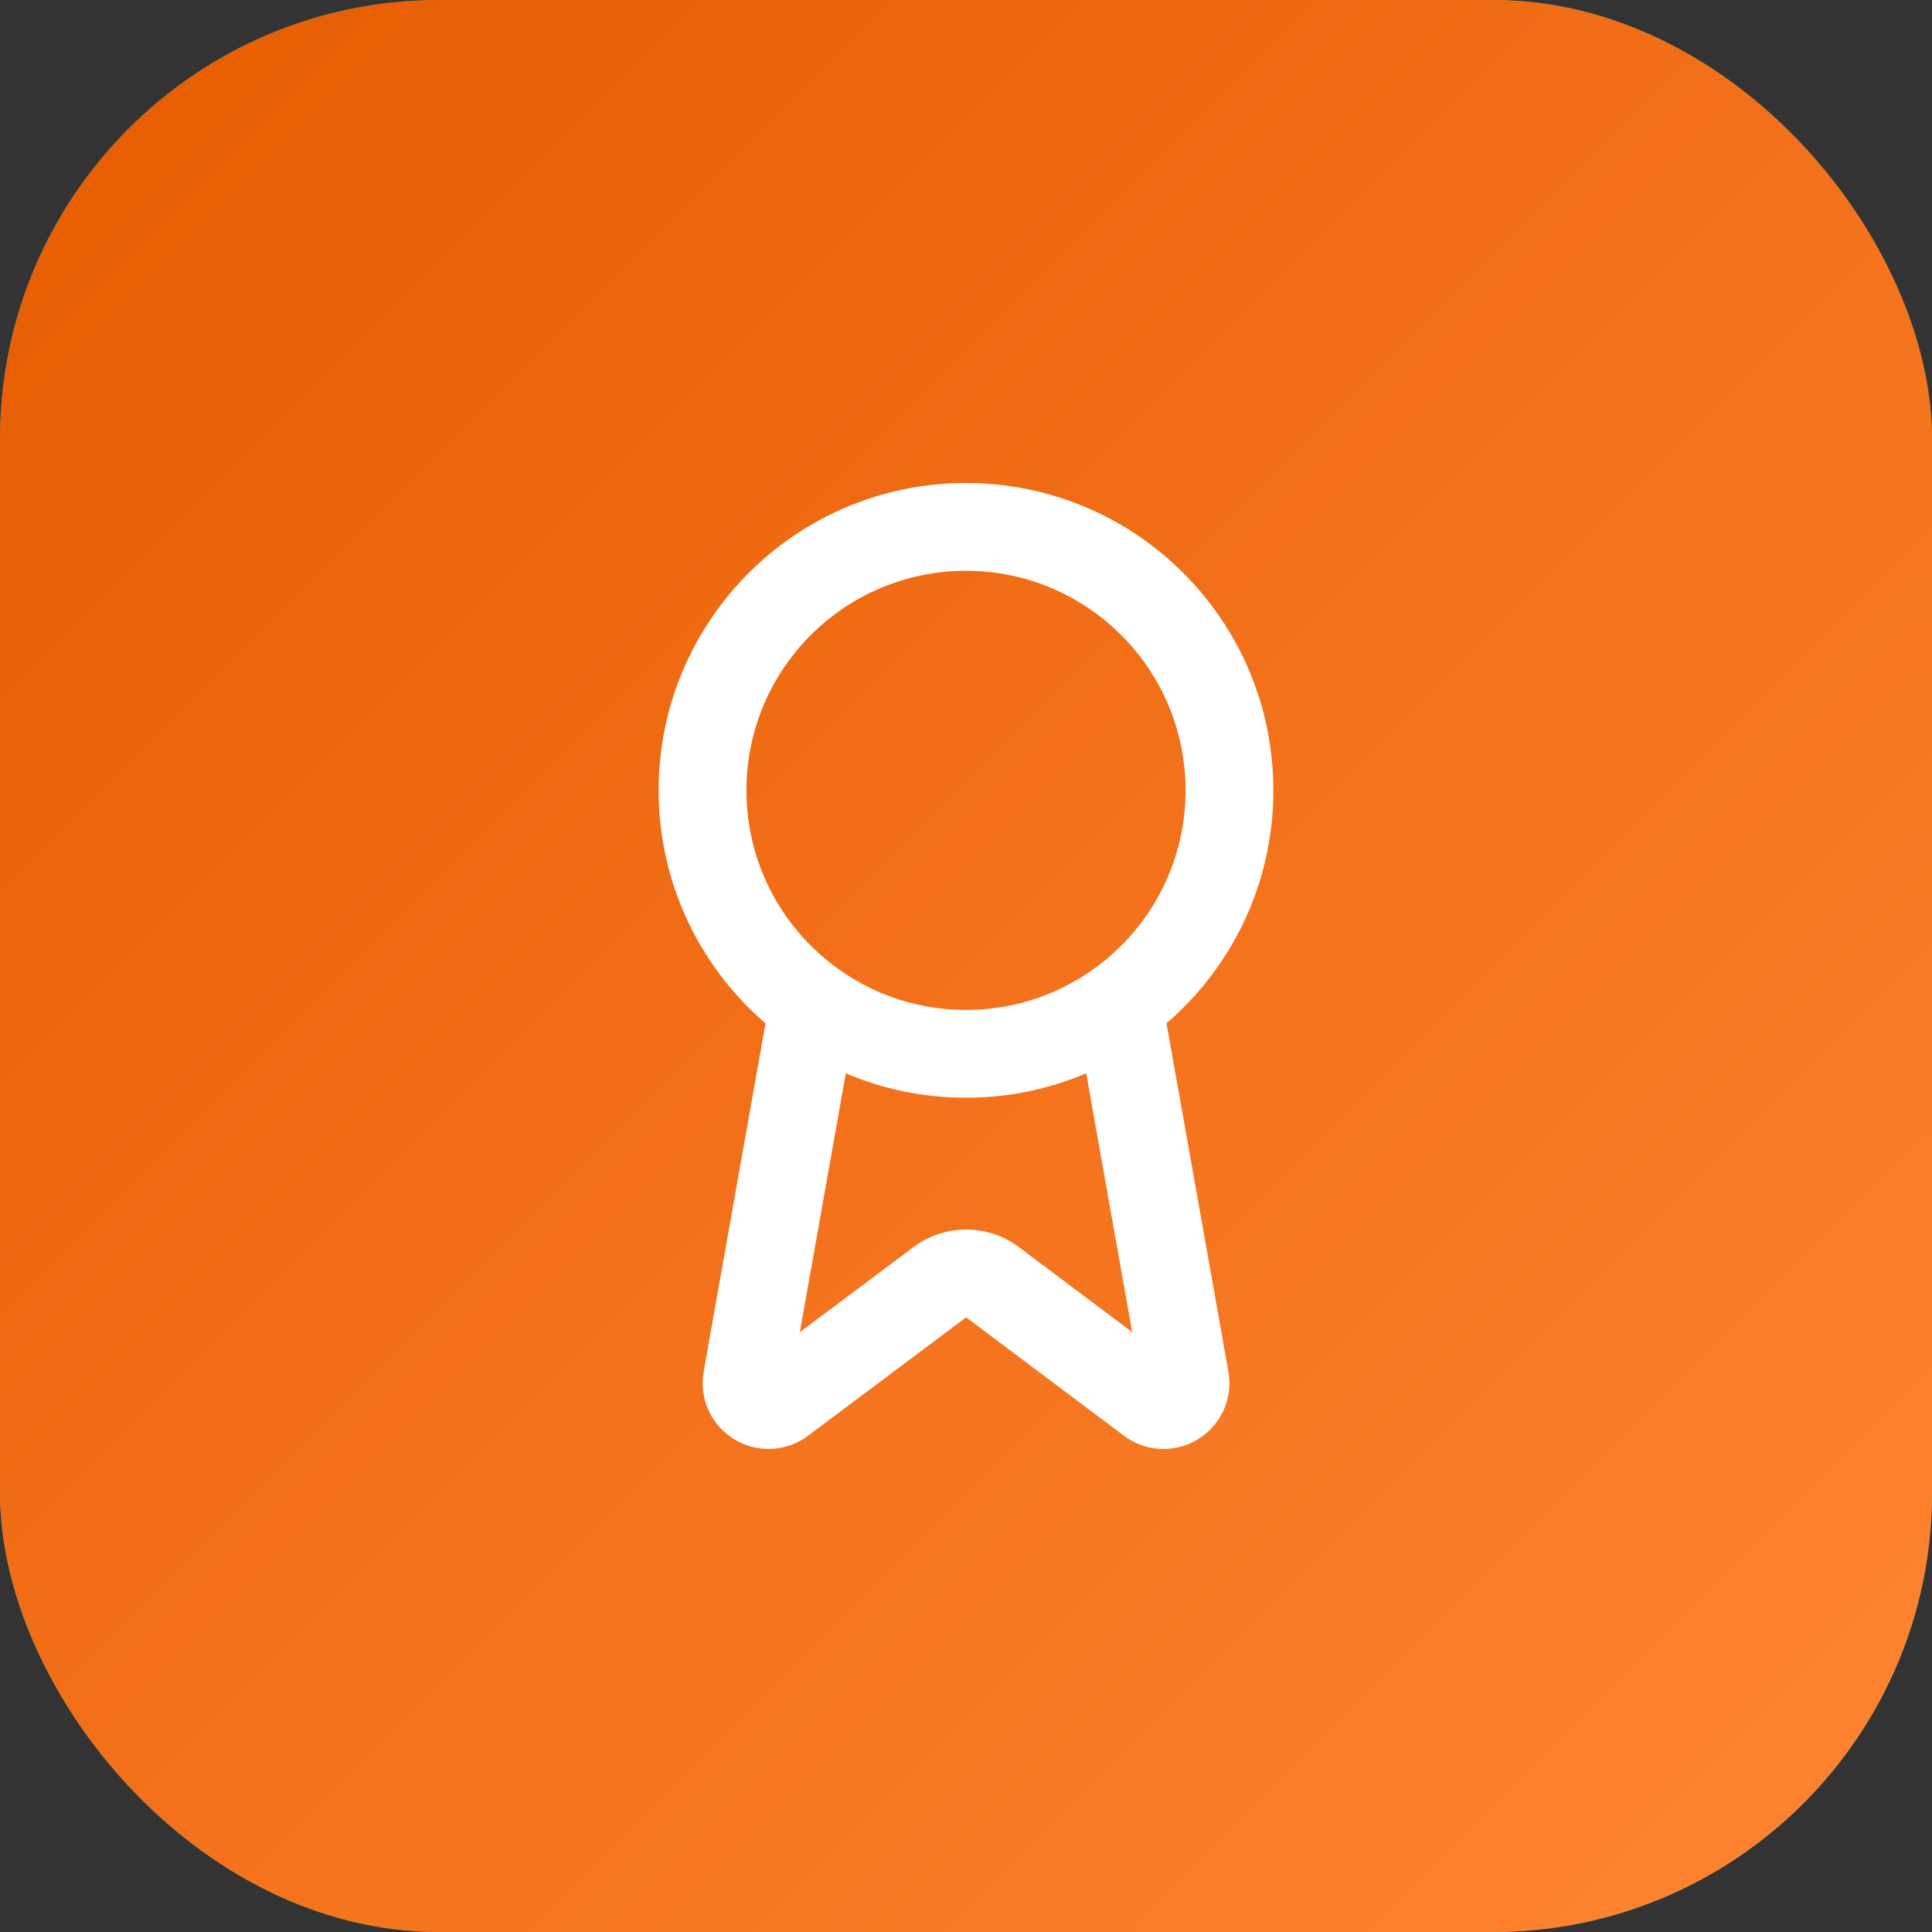 <svg width="44" height="44" viewBox="0 0 44 44" fill="none" xmlns="http://www.w3.org/2000/svg">
<rect x="0" y="0" width="44" height="44" fill="#333333" stroke="none"/>
<rect width="44" height="44" rx="10" fill="url(#paint0_linear_1723_1119)"/>
<rect width="44" height="44" rx="10" fill="url(#paint1_linear_1723_1119)"/>
<path d="M25.477 22.891L26.992 31.417C27.009 31.517 26.995 31.62 26.952 31.712C26.908 31.805 26.838 31.881 26.75 31.932C26.662 31.983 26.56 32.007 26.459 31.998C26.357 31.99 26.261 31.951 26.182 31.887L22.602 29.2C22.429 29.07 22.219 29.001 22.003 29.001C21.788 29.001 21.578 29.07 21.405 29.2L17.819 31.886C17.74 31.95 17.644 31.989 17.543 31.997C17.441 32.005 17.34 31.983 17.252 31.931C17.164 31.881 17.093 31.804 17.05 31.712C17.007 31.62 16.992 31.517 17.009 31.417L18.523 22.891" stroke="white" stroke-width="2" stroke-linecap="round" stroke-linejoin="round"/>
<path d="M22 24C25.314 24 28 21.314 28 18C28 14.686 25.314 12 22 12C18.686 12 16 14.686 16 18C16 21.314 18.686 24 22 24Z" stroke="white" stroke-width="2" stroke-linecap="round" stroke-linejoin="round"/>
<defs>
<linearGradient id="paint0_linear_1723_1119" x1="0" y1="0" x2="44" y2="44" gradientUnits="userSpaceOnUse">
<stop stop-color="#32867D"/>
<stop offset="1" stop-color="#33ADA0"/>
</linearGradient>
<linearGradient id="paint1_linear_1723_1119" x1="0" y1="0" x2="44" y2="44" gradientUnits="userSpaceOnUse">
<stop stop-color="#E65C00"/>
<stop offset="1" stop-color="#FF8533"/>
</linearGradient>
</defs>
</svg>
